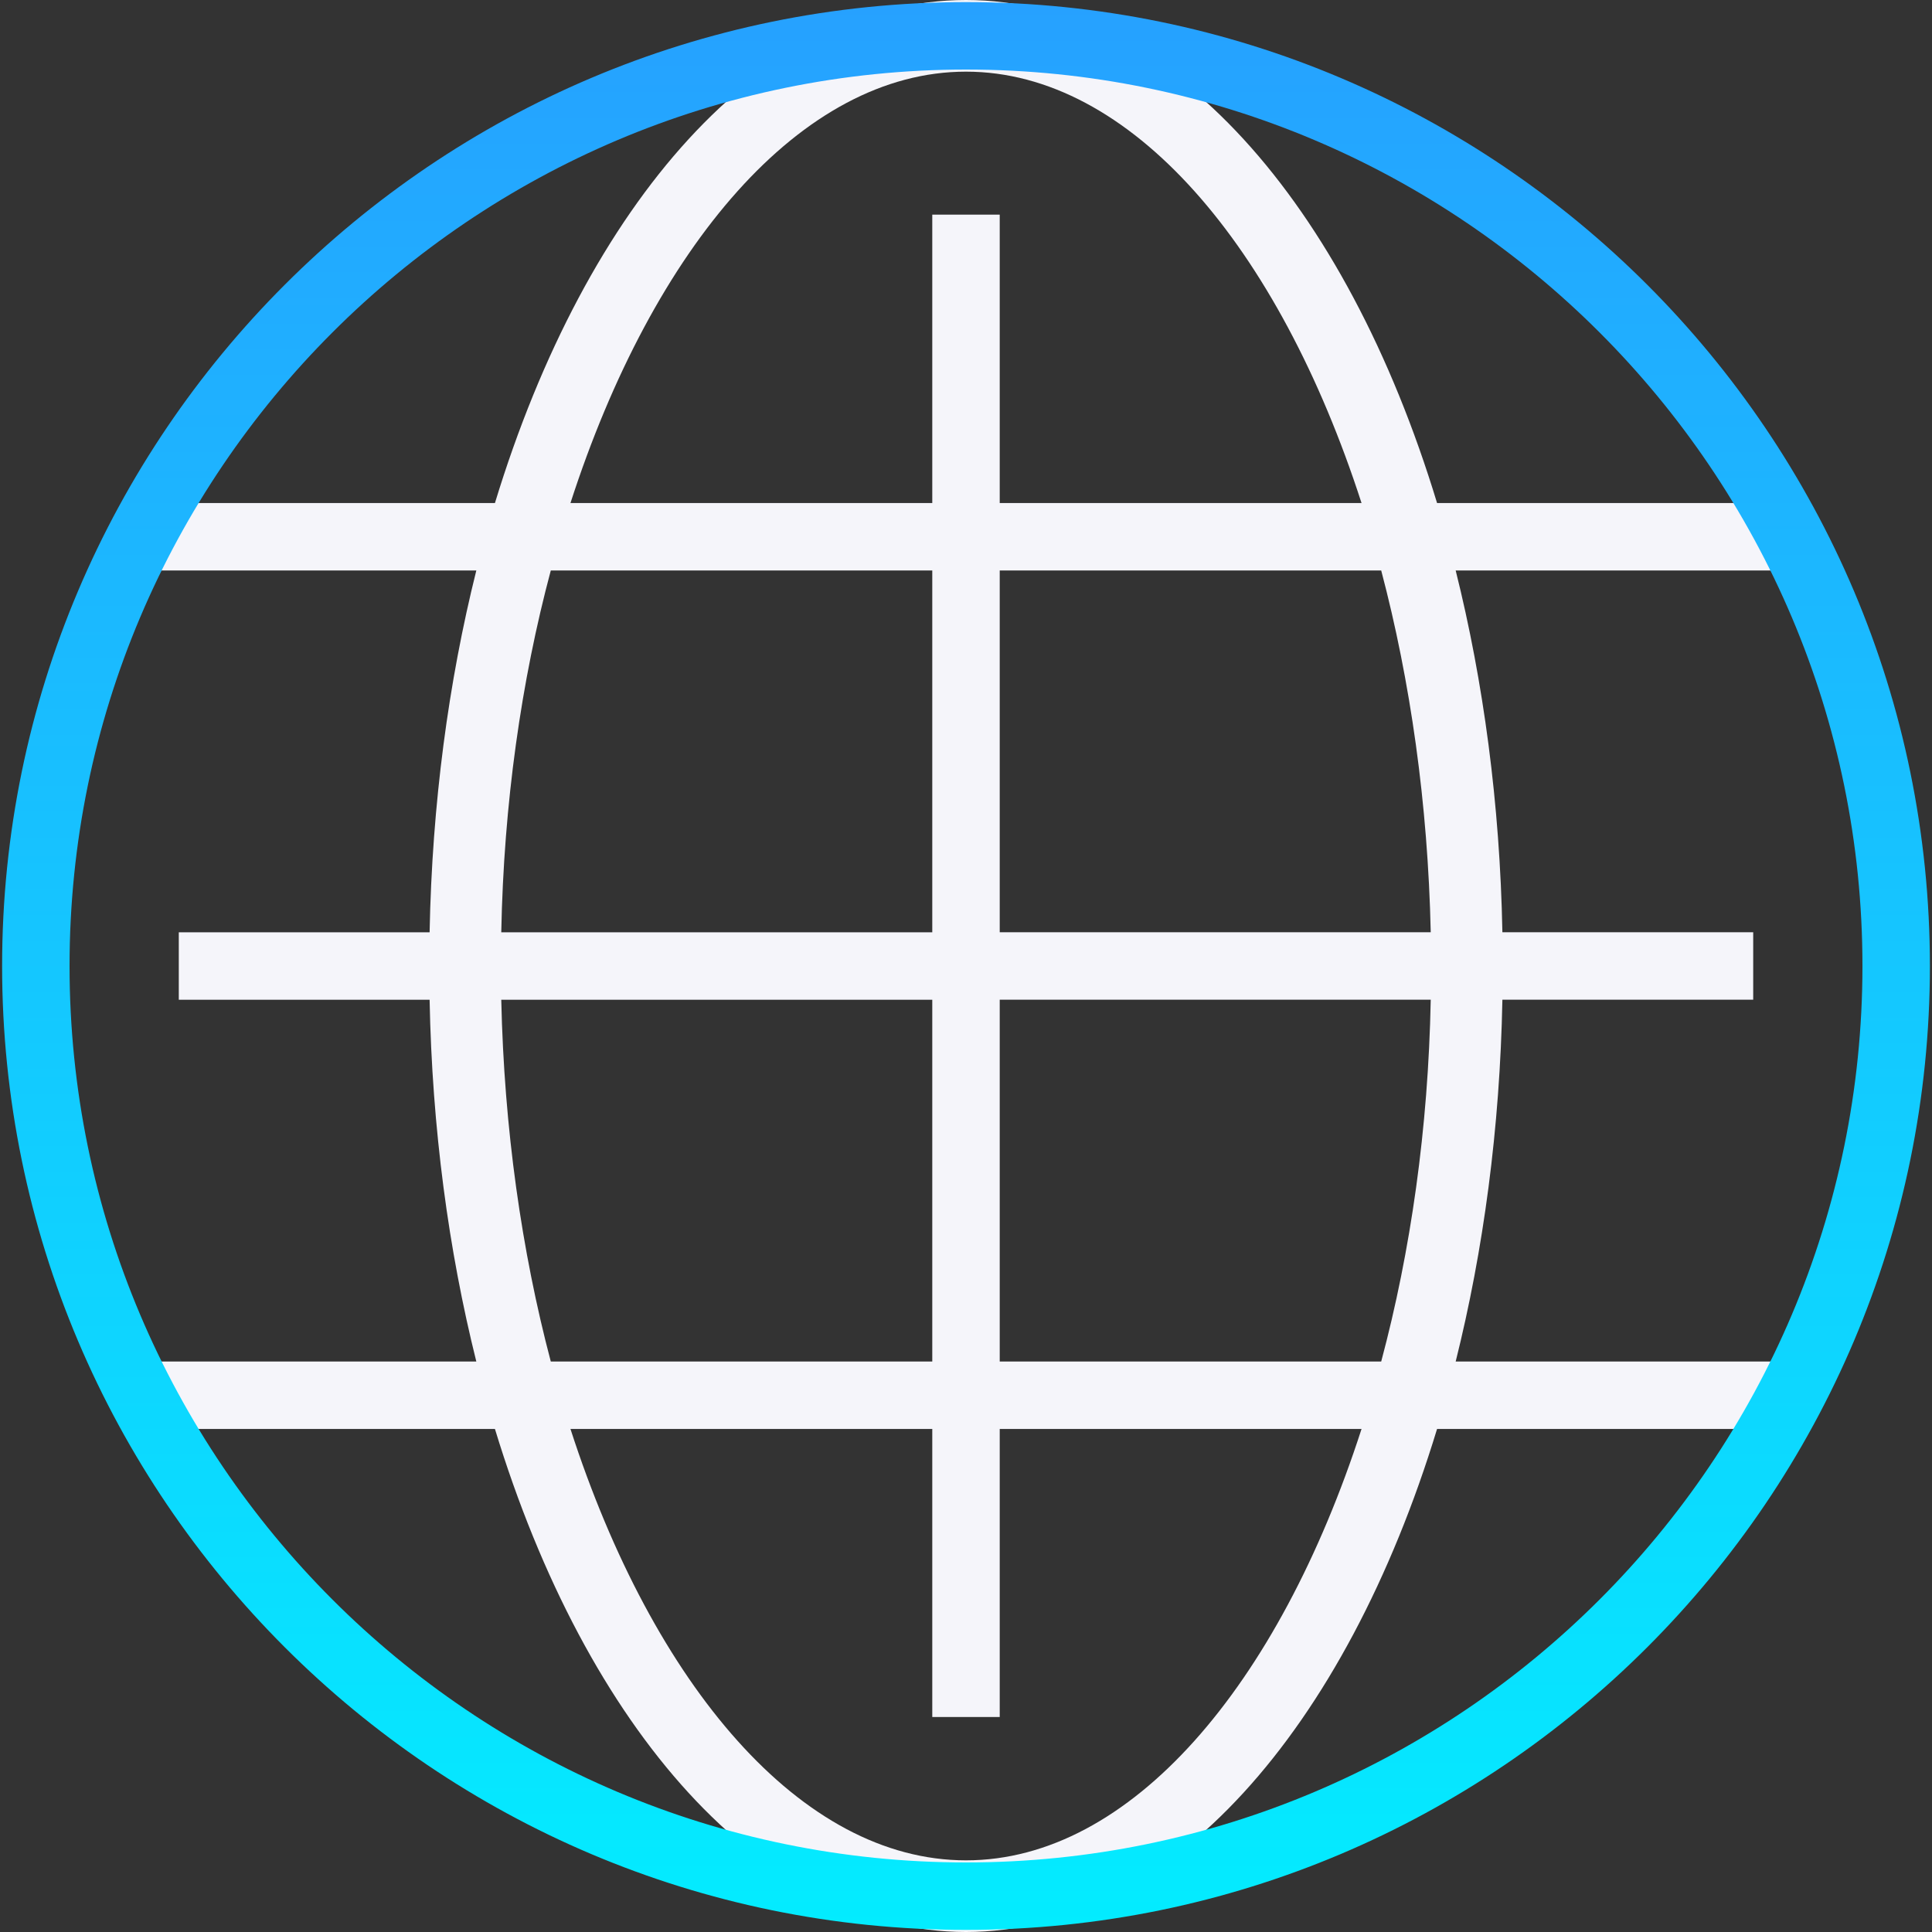 <?xml version="1.0" encoding="UTF-8"?>
<svg id="Layer_1" xmlns="http://www.w3.org/2000/svg" xmlns:xlink="http://www.w3.org/1999/xlink" version="1.1" viewBox="0 0 55 55">
  <rect x="0" y="0" width="55" height="55" fill="#333333" stroke="none"/>
  <!-- Generator: Adobe Illustrator 29.8.2, SVG Export Plug-In . SVG Version: 2.1.1 Build 3)  -->
  <defs>
    <style>
      .st0 {
        fill: url(#Gradients_1);
      }

      .st1 {
        fill: #f5f5fa;
      }
    </style>
    <linearGradient id="Gradients_1" data-name="Gradients 1" x1="27.5" y1=".06" x2="27.5" y2="54.94" gradientUnits="userSpaceOnUse">
      <stop offset="0" stop-color="#26a1ff"/>
      <stop offset="1" stop-color="#03ecff"/>
    </linearGradient>
  </defs>
  <path class="st1" d="M50.93,16.24v-1.92h-10.02C38.32,5.79,33.28,0,27.5,0s-10.81,5.79-13.41,14.32H4.07v1.92h9.49c-.79,3.16-1.26,6.64-1.33,10.3h-7.14v1.92h7.14c.07,3.66.54,7.14,1.33,10.3H4.07v1.92h10.02c2.6,8.53,7.63,14.32,13.41,14.32s10.81-5.79,13.41-14.32h10.02v-1.92h-9.49c.79-3.16,1.26-6.64,1.33-10.3h7.14v-1.92h-7.14c-.07-3.66-.54-7.14-1.33-10.3h9.49ZM27.5,2.04c4.69,0,8.9,4.98,11.26,12.28h-10.3V6.11h-1.92v8.21h-10.3c2.36-7.3,6.57-12.28,11.26-12.28ZM15.68,16.24h10.86v10.3h-12.27c.07-3.66.57-7.16,1.41-10.3ZM14.27,28.46h12.27v10.3h-10.86c-.83-3.14-1.33-6.64-1.41-10.3ZM27.5,52.96c-4.69,0-8.9-4.98-11.26-12.28h10.3v8.2h1.92v-8.2h10.3c-2.36,7.3-6.57,12.28-11.26,12.28ZM39.32,38.76h-10.86v-10.3h12.27c-.07,3.66-.57,7.16-1.41,10.3ZM40.73,26.54h-12.27v-10.3h10.86c.83,3.14,1.33,6.64,1.41,10.3Z"/>
  <path class="st0" d="M27.5,54.94C12.37,54.94.06,42.63.06,27.5S12.37.06,27.5.06s27.44,12.31,27.44,27.44-12.31,27.44-27.44,27.44ZM27.5,1.98C13.43,1.98,1.98,13.43,1.98,27.5s11.45,25.52,25.52,25.52,25.52-11.45,25.52-25.52S41.57,1.98,27.5,1.98Z"/>
</svg>